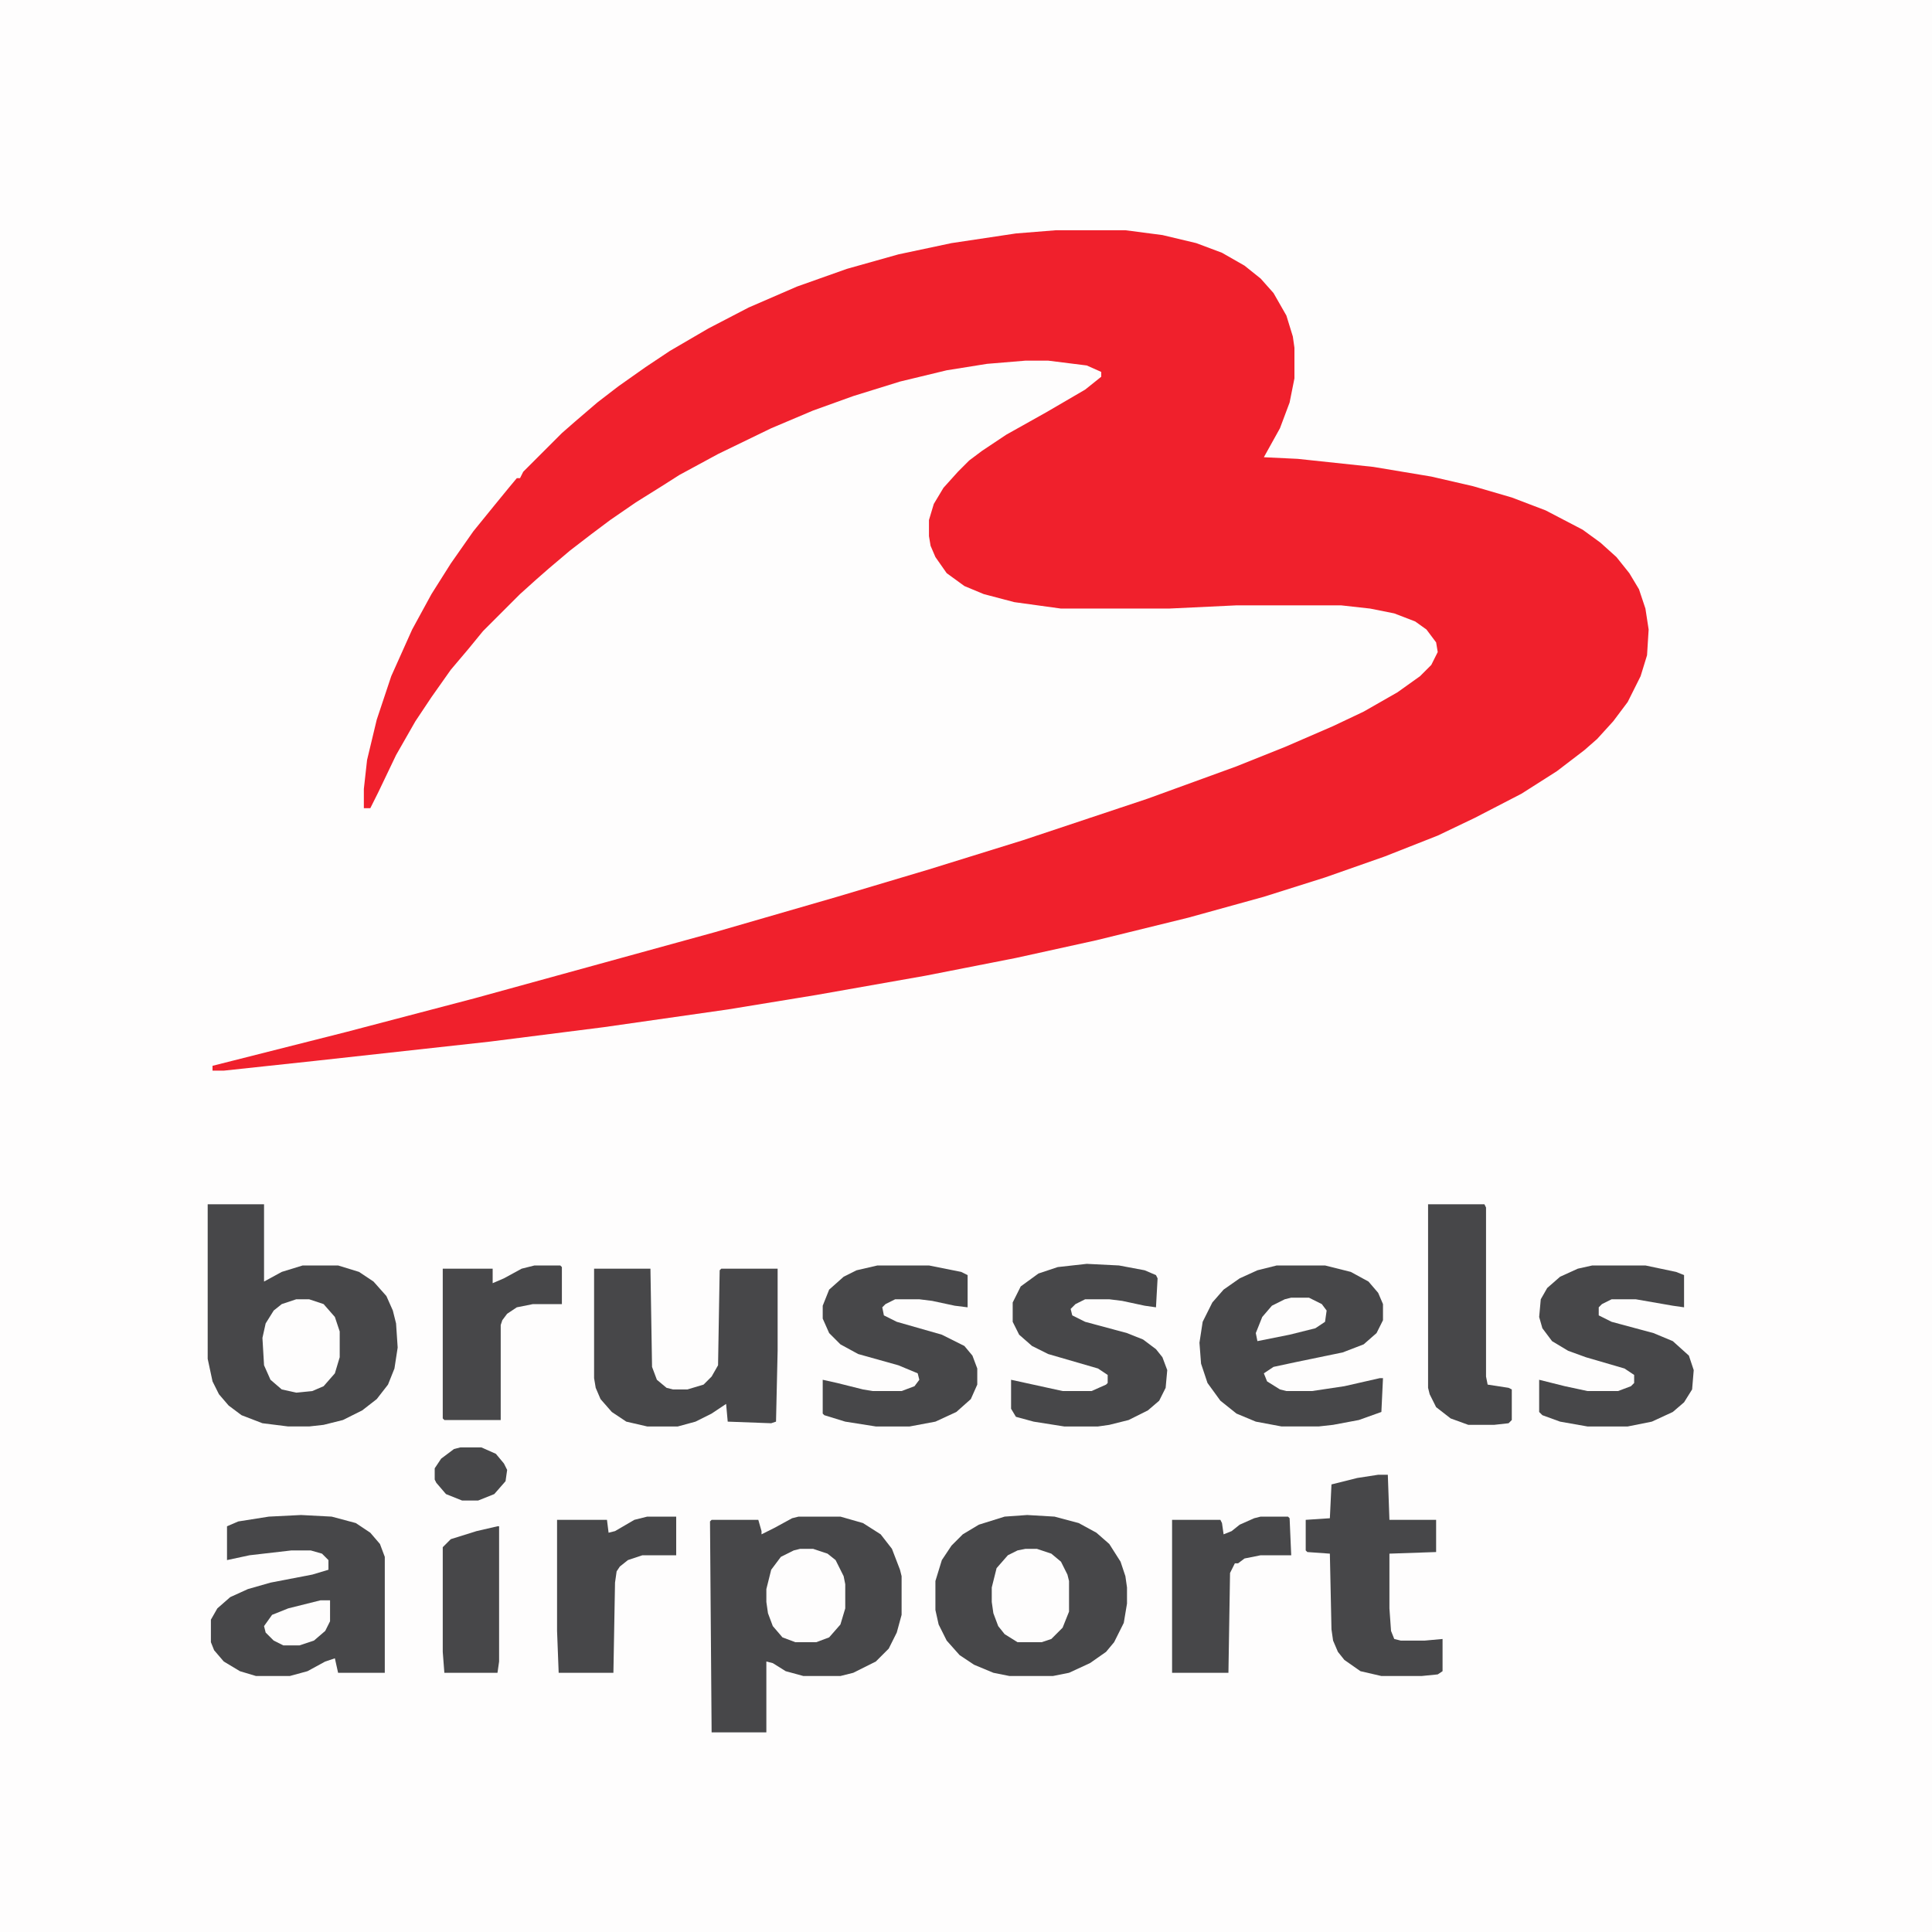 <?xml version="1.0" encoding="UTF-8"?>
<svg xmlns="http://www.w3.org/2000/svg" viewBox="0 0 1200 1200" width="300" height="300">
  <path transform="translate(0)" d="m0 0h1200v1200h-1200z" fill="#FEFDFD"></path>
  <path transform="translate(656,143)" d="m0 0h43l23 3 21 5 16 6 14 8 10 8 8 9 8 14 4 13 1 7v19l-3 15-6 16-10 18 21 1 47 5 36 6 26 6 24 7 21 8 23 12 11 8 10 9 8 10 6 10 4 12 2 13-1 16-4 13-8 16-9 12-10 11-8 7-17 13-22 14-29 15-23 11-33 13-37 13-38 12-47 13-57 14-50 11-56 11-68 12-55 9-77 11-71 9-109 12-56 6h-7v-3l83-21 80-21 149-41 76-22 57-17 58-18 78-26 55-20 30-12 30-13 19-9 21-12 14-10 7-7 4-8-1-6-6-8-7-5-13-5-15-3-18-2h-65l-42 2h-67l-29-4-19-5-12-5-11-8-7-10-3-7-1-6v-10l3-10 6-10 9-10 7-7 8-6 15-10 25-14 24-14 10-8v-3l-9-4-24-3h-14l-24 2-25 4-29 7-29 9-25 9-26 11-33 16-24 13-11 7-16 10-16 11-12 9-13 10-13 11-8 7-10 9-23 23-9 11-11 13-12 17-10 15-12 21-11 23-5 10h-4v-12l2-18 6-25 9-27 13-29 12-22 12-19 14-20 13-16 9-11 5-6h2l2-4 24-24 8-7 14-12 13-10 17-12 15-10 24-14 25-13 30-13 31-11 32-9 33-7 40-6z" fill="#F0202C"></path>
  <path transform="translate(496,942)" d="m0 0h26l14 4 11 7 7 9 5 13 1 4v24l-3 11-5 10-8 8-14 7-8 2h-23l-11-3-8-5-4-1v44h-34l-1-131 1-1h29l2 7v2l8-4 11-6z" fill="#474749"></path>
  <path transform="translate(129,748)" d="m0 0h35v48l11-6 13-4h22l13 4 9 6 8 9 4 9 2 8 1 15-2 13-4 10-7 9-9 7-12 6-12 3-9 1h-13l-16-2-13-5-8-6-6-7-4-8-3-14z" fill="#474749"></path>
  <path transform="translate(638,941)" d="m0 0 17 1 15 4 11 6 8 7 7 11 3 9 1 7v10l-2 12-6 12-5 6-10 7-13 6-10 2h-27l-10-2-12-5-9-6-8-9-5-10-2-9v-18l4-13 6-9 7-7 10-6 16-5z" fill="#474749"></path>
  <path transform="translate(793,786)" d="m0 0h30l16 4 11 6 6 7 3 7v10l-4 8-8 7-13 5-29 6-14 3-6 4 2 5 8 5 4 1h16l20-3 22-5h2l-1 21-14 5-16 3-9 1h-23l-16-3-12-5-10-8-8-11-4-12-1-13 2-13 6-12 7-8 10-7 11-5z" fill="#474749"></path>
  <path transform="translate(187,941)" d="m0 0 19 1 15 4 9 6 6 7 3 8v72h-29l-2-9-6 2-11 6-11 3h-21l-10-3-10-6-6-7-2-5v-14l4-7 8-7 11-5 14-4 26-5 10-3v-6l-4-4-7-2h-12l-26 3-14 3v-21l7-3 19-3z" fill="#474749"></path>
  <path transform="translate(369,788)" d="m0 0h35l1 61 3 8 6 5 4 1h9l10-3 5-5 4-7 1-59 1-1h35v51l-1 44-3 1-27-1-1-11-9 6-10 5-11 3h-19l-13-3-9-6-7-8-3-7-1-6z" fill="#474749"></path>
  <path transform="translate(675,785)" d="m0 0 20 1 16 3 7 3 1 2-1 18-7-1-14-3-8-1h-15l-6 3-3 3 1 4 8 4 26 7 10 4 8 6 4 5 3 8-1 11-4 8-7 6-12 6-12 3-7 1h-21l-19-3-11-3-3-5v-18l32 7h18l9-4 1-1v-5l-6-4-31-9-10-5-8-7-4-8v-12l5-10 11-8 12-4z" fill="#474749"></path>
  <path transform="translate(545,786)" d="m0 0h32l20 4 4 2v20l-8-1-14-3-8-1h-15l-6 3-2 2 1 5 8 4 28 8 14 7 5 6 3 8v10l-4 9-9 8-13 6-16 3h-21l-19-3-13-4-1-1v-21l9 2 16 4 6 1h18l8-3 3-4-1-4-12-5-25-7-11-6-7-7-4-9v-8l4-10 9-8 8-4z" fill="#474749"></path>
  <path transform="translate(989,786)" d="m0 0h33l19 4 5 2v20l-7-1-23-4h-15l-6 3-2 2v5l8 4 26 7 12 5 10 9 3 9-1 12-5 8-7 6-13 6-15 3h-25l-17-3-11-4-2-2v-20l16 4 14 3h19l8-3 2-2v-5l-6-4-24-7-11-4-10-6-6-8-2-7 1-11 4-7 8-7 11-5z" fill="#474749"></path>
  <path transform="translate(856,916)" d="m0 0h6l1 28h29v20l-29 1v34l1 14 2 5 4 1h15l11-1v20l-3 2-10 1h-25l-13-3-10-7-4-5-3-7-1-7-1-47-14-1-1-1v-19l15-1 1-21 16-4z" fill="#474749"></path>
  <path transform="translate(887,748)" d="m0 0h35l1 2v105l1 5 13 2 2 1v19l-2 2-9 1h-16l-11-4-9-7-4-8-1-4z" fill="#474749"></path>
  <path transform="translate(402,942)" d="m0 0h18v24h-21l-9 3-5 4-2 3-1 7-1 56h-34l-1-26v-69h31l1 8 4-1 12-7z" fill="#474749"></path>
  <path transform="translate(783,942)" d="m0 0h17l1 1 1 23h-19l-10 2-4 3h-2l-3 6-1 62h-35v-95h30l1 2 1 7 5-2 5-4 9-4z" fill="#474749"></path>
  <path transform="translate(332,786)" d="m0 0h16l1 1v23h-18l-10 2-6 4-3 4-1 3v59h-35l-1-1v-93h31v9l7-3 11-6z" fill="#474749"></path>
  <path transform="translate(309,948)" d="m0 0h1v84l-1 7h-33l-1-13v-65l5-5 16-5z" fill="#474749"></path>
  <path transform="translate(497,962)" d="m0 0h8l9 3 5 4 5 10 1 5v15l-3 10-7 8-8 3h-13l-8-3-6-7-3-8-1-7v-8l3-12 6-8 8-4z" fill="#FEFDFD"></path>
  <path transform="translate(637,962)" d="m0 0h7l9 3 6 5 4 8 1 4v19l-4 10-7 7-6 2h-15l-8-5-4-5-3-8-1-7v-9l3-12 7-8 6-3z" fill="#FEFDFD"></path>
  <path transform="translate(184,807)" d="m0 0h8l9 3 7 8 3 9v16l-3 10-7 8-7 3-10 1-9-2-7-6-4-9-1-17 2-9 5-8 5-4z" fill="#FEFDFD"></path>
  <path transform="translate(286,899)" d="m0 0h13l9 4 5 6 2 4-1 7-7 8-10 4h-10l-10-4-6-7-1-2v-7l4-6 8-6z" fill="#474749"></path>
  <path transform="translate(199,994)" d="m0 0h6v13l-3 6-7 6-9 3h-10l-6-3-5-5-1-4 5-7 10-4z" fill="#FEFDFD"></path>
  <path transform="translate(802,806)" d="m0 0h11l8 4 3 4-1 7-6 4-16 4-20 4-1-5 4-10 6-7 8-4z" fill="#FEFDFD"></path>
</svg>
